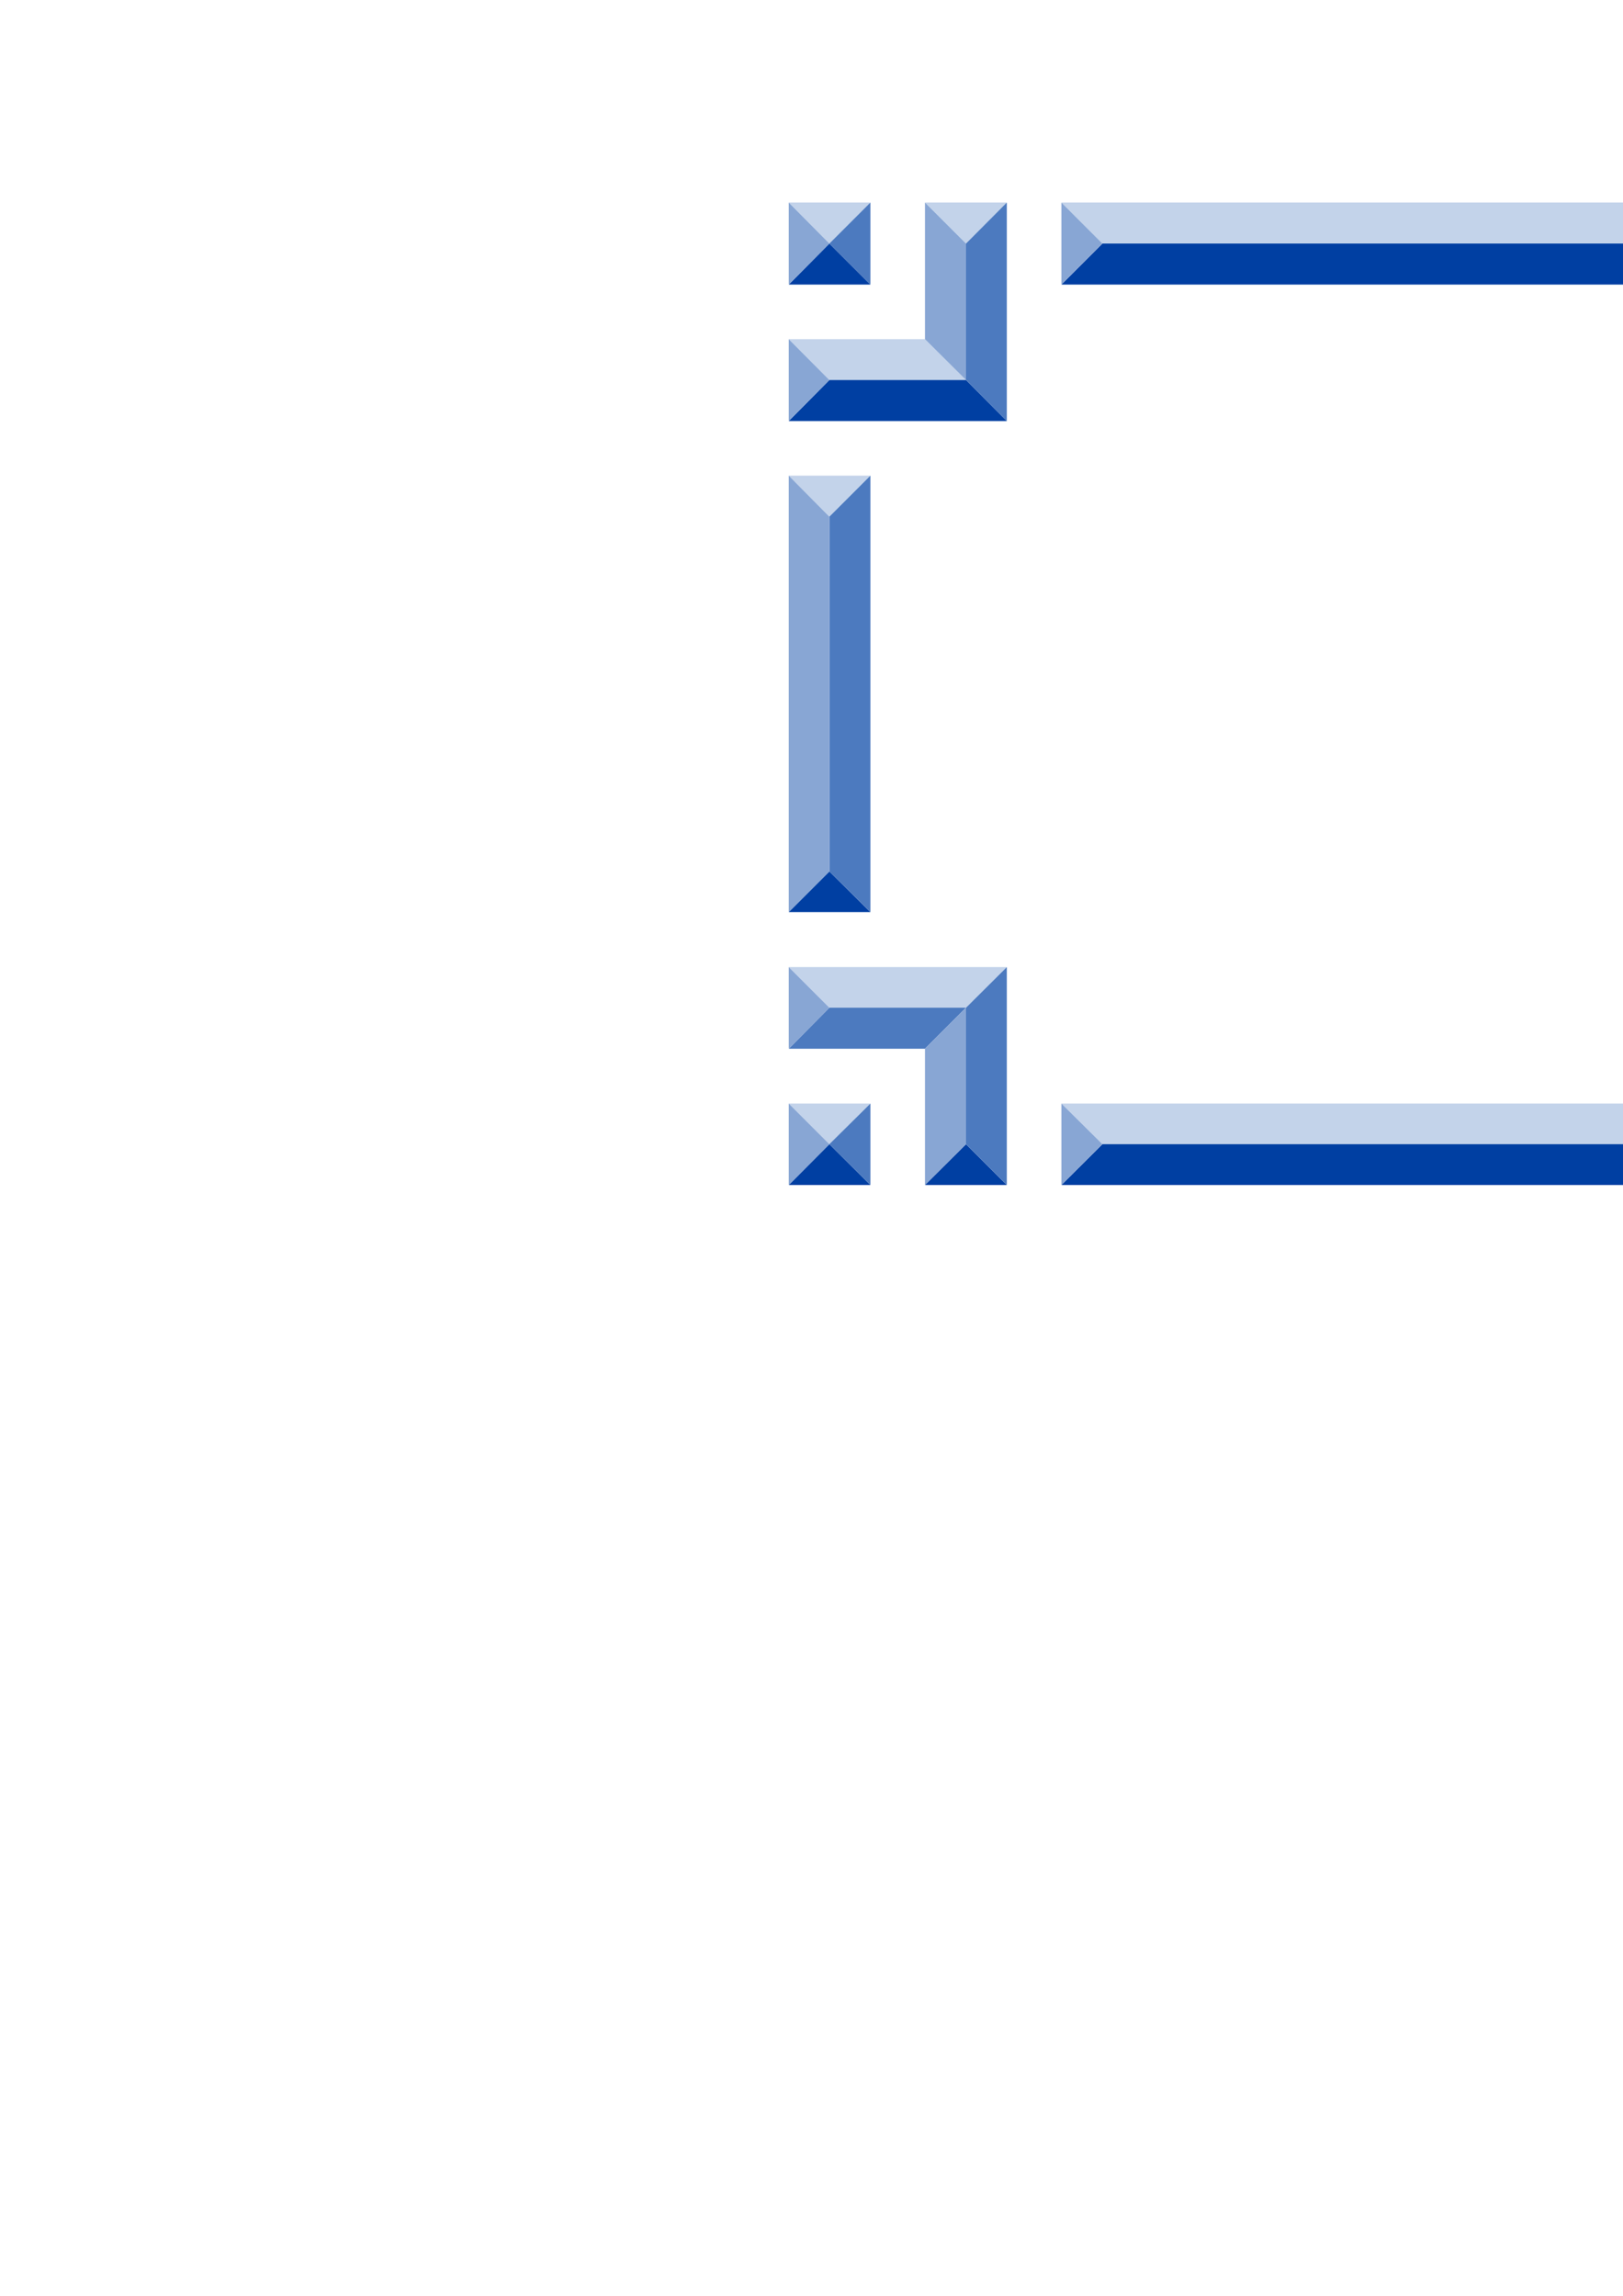 <?xml version="1.0" encoding="utf-8"?>
<!-- Created by UniConvertor 2.0rc4 (https://sk1project.net/) -->
<svg xmlns="http://www.w3.org/2000/svg" height="841.89pt" viewBox="0 0 595.276 841.89" width="595.276pt" version="1.1" xmlns:xlink="http://www.w3.org/1999/xlink" id="a51ce640-f607-11ea-952f-dcc15c148e23">

<g>
	<path style="fill:#c3d3ea;" d="M 339.254,74.265 L 369.278,74.265 354.302,89.313 339.254,74.265 Z" />
	<path style="fill:#c3d3ea;" d="M 339.254,124.377 L 289.286,124.377 304.19,139.353 354.302,139.353 339.254,124.377 Z" />
	<path style="fill:#c3d3ea;" d="M 289.286,74.265 L 319.238,74.265 304.19,89.313 289.286,74.265 Z" />
	<path style="fill:#c3d3ea;" d="M 389.294,74.265 L 649.502,74.265 634.454,89.313 404.342,89.313 389.294,74.265 Z" />
	<path style="fill:#c3d3ea;" d="M 289.286,174.417 L 319.238,174.417 304.19,189.465 289.286,174.417 Z" />
	<path style="fill:#c3d3ea;" d="M 369.278,354.633 L 289.286,354.633 304.19,369.537 354.302,369.537 369.278,354.633 Z" />
	<path style="fill:#c3d3ea;" d="M 289.286,404.673 L 319.238,404.673 304.19,419.577 289.286,404.673 Z" />
	<path style="fill:#c3d3ea;" d="M 389.294,404.673 L 619.55,404.673 634.454,419.577 404.342,419.577 389.294,404.673 Z" />
	<path style="fill:#003fa2;" d="M 369.278,154.401 L 289.286,154.401 304.19,139.353 354.302,139.353 369.278,154.401 Z" />
	<path style="fill:#003fa2;" d="M 289.286,104.361 L 319.238,104.361 304.19,89.313 289.286,104.361 Z" />
	<path style="fill:#003fa2;" d="M 619.55,104.361 L 389.294,104.361 404.342,89.313 634.454,89.313 619.55,104.361 Z" />
	<path style="fill:#003fa2;" d="M 289.286,334.473 L 319.238,334.473 304.19,319.569 289.286,334.473 Z" />
	<path style="fill:#003fa2;" d="M 339.254,434.553 L 369.278,434.553 354.302,419.577 339.254,434.553 Z" />
	<path style="fill:#003fa2;" d="M 289.286,434.553 L 319.238,434.553 304.19,419.577 289.286,434.553 Z" />
	<path style="fill:#003fa2;" d="M 649.502,434.553 L 389.294,434.553 404.342,419.577 634.454,419.577 649.502,434.553 Z" />
	<path style="fill:#4c7abf;" d="M 369.278,154.401 L 369.278,74.265 354.302,89.313 354.302,139.353 369.278,154.401 Z" />
	<path style="fill:#4c7abf;" d="M 319.238,104.361 L 319.238,74.265 304.19,89.313 319.238,104.361 Z" />
	<path style="fill:#4c7abf;" d="M 319.238,334.473 L 319.238,174.417 304.19,189.465 304.19,319.569 319.238,334.473 Z" />
	<path style="fill:#4c7abf;" d="M 369.278,354.633 L 369.278,434.553 354.302,419.577 354.302,369.537 369.278,354.633 Z" />
	<path style="fill:#4c7abf;" d="M 339.254,384.585 L 289.286,384.585 304.19,369.537 354.302,369.537 339.254,384.585 Z" />
	<path style="fill:#4c7abf;" d="M 319.238,434.553 L 319.238,404.673 304.19,419.577 319.238,434.553 Z" />
	<path style="fill:#4c7abf;" d="M 649.502,434.553 L 649.502,74.265 634.454,89.313 634.454,419.577 649.502,434.553 Z" />
	<path style="fill:#88a6d4;" d="M 339.254,124.377 L 339.254,74.265 354.302,89.313 354.302,139.353 339.254,124.377 Z" />
	<path style="fill:#88a6d4;" d="M 289.286,124.377 L 289.286,154.401 304.19,139.353 289.286,124.377 Z" />
	<path style="fill:#88a6d4;" d="M 289.286,74.265 L 289.286,104.361 304.19,89.313 289.286,74.265 Z" />
	<path style="fill:#88a6d4;" d="M 389.294,74.265 L 389.294,104.361 404.342,89.313 389.294,74.265 Z" />
	<path style="fill:#88a6d4;" d="M 289.286,334.473 L 289.286,174.417 304.19,189.465 304.19,319.569 289.286,334.473 Z" />
	<path style="fill:#88a6d4;" d="M 339.254,384.585 L 339.254,434.553 354.302,419.577 354.302,369.537 339.254,384.585 Z" />
	<path style="fill:#88a6d4;" d="M 289.286,354.633 L 289.286,384.585 304.19,369.537 289.286,354.633 Z" />
	<path style="fill:#88a6d4;" d="M 289.286,404.673 L 289.286,434.553 304.19,419.577 289.286,404.673 Z" />
	<path style="fill:#88a6d4;" d="M 389.294,404.673 L 389.294,434.553 404.342,419.577 389.294,404.673 Z" />
	<path style="fill:#88a6d4;" d="M 619.55,404.673 L 619.55,104.361 634.454,89.313 634.454,419.577 619.55,404.673 Z" />
</g>
</svg>